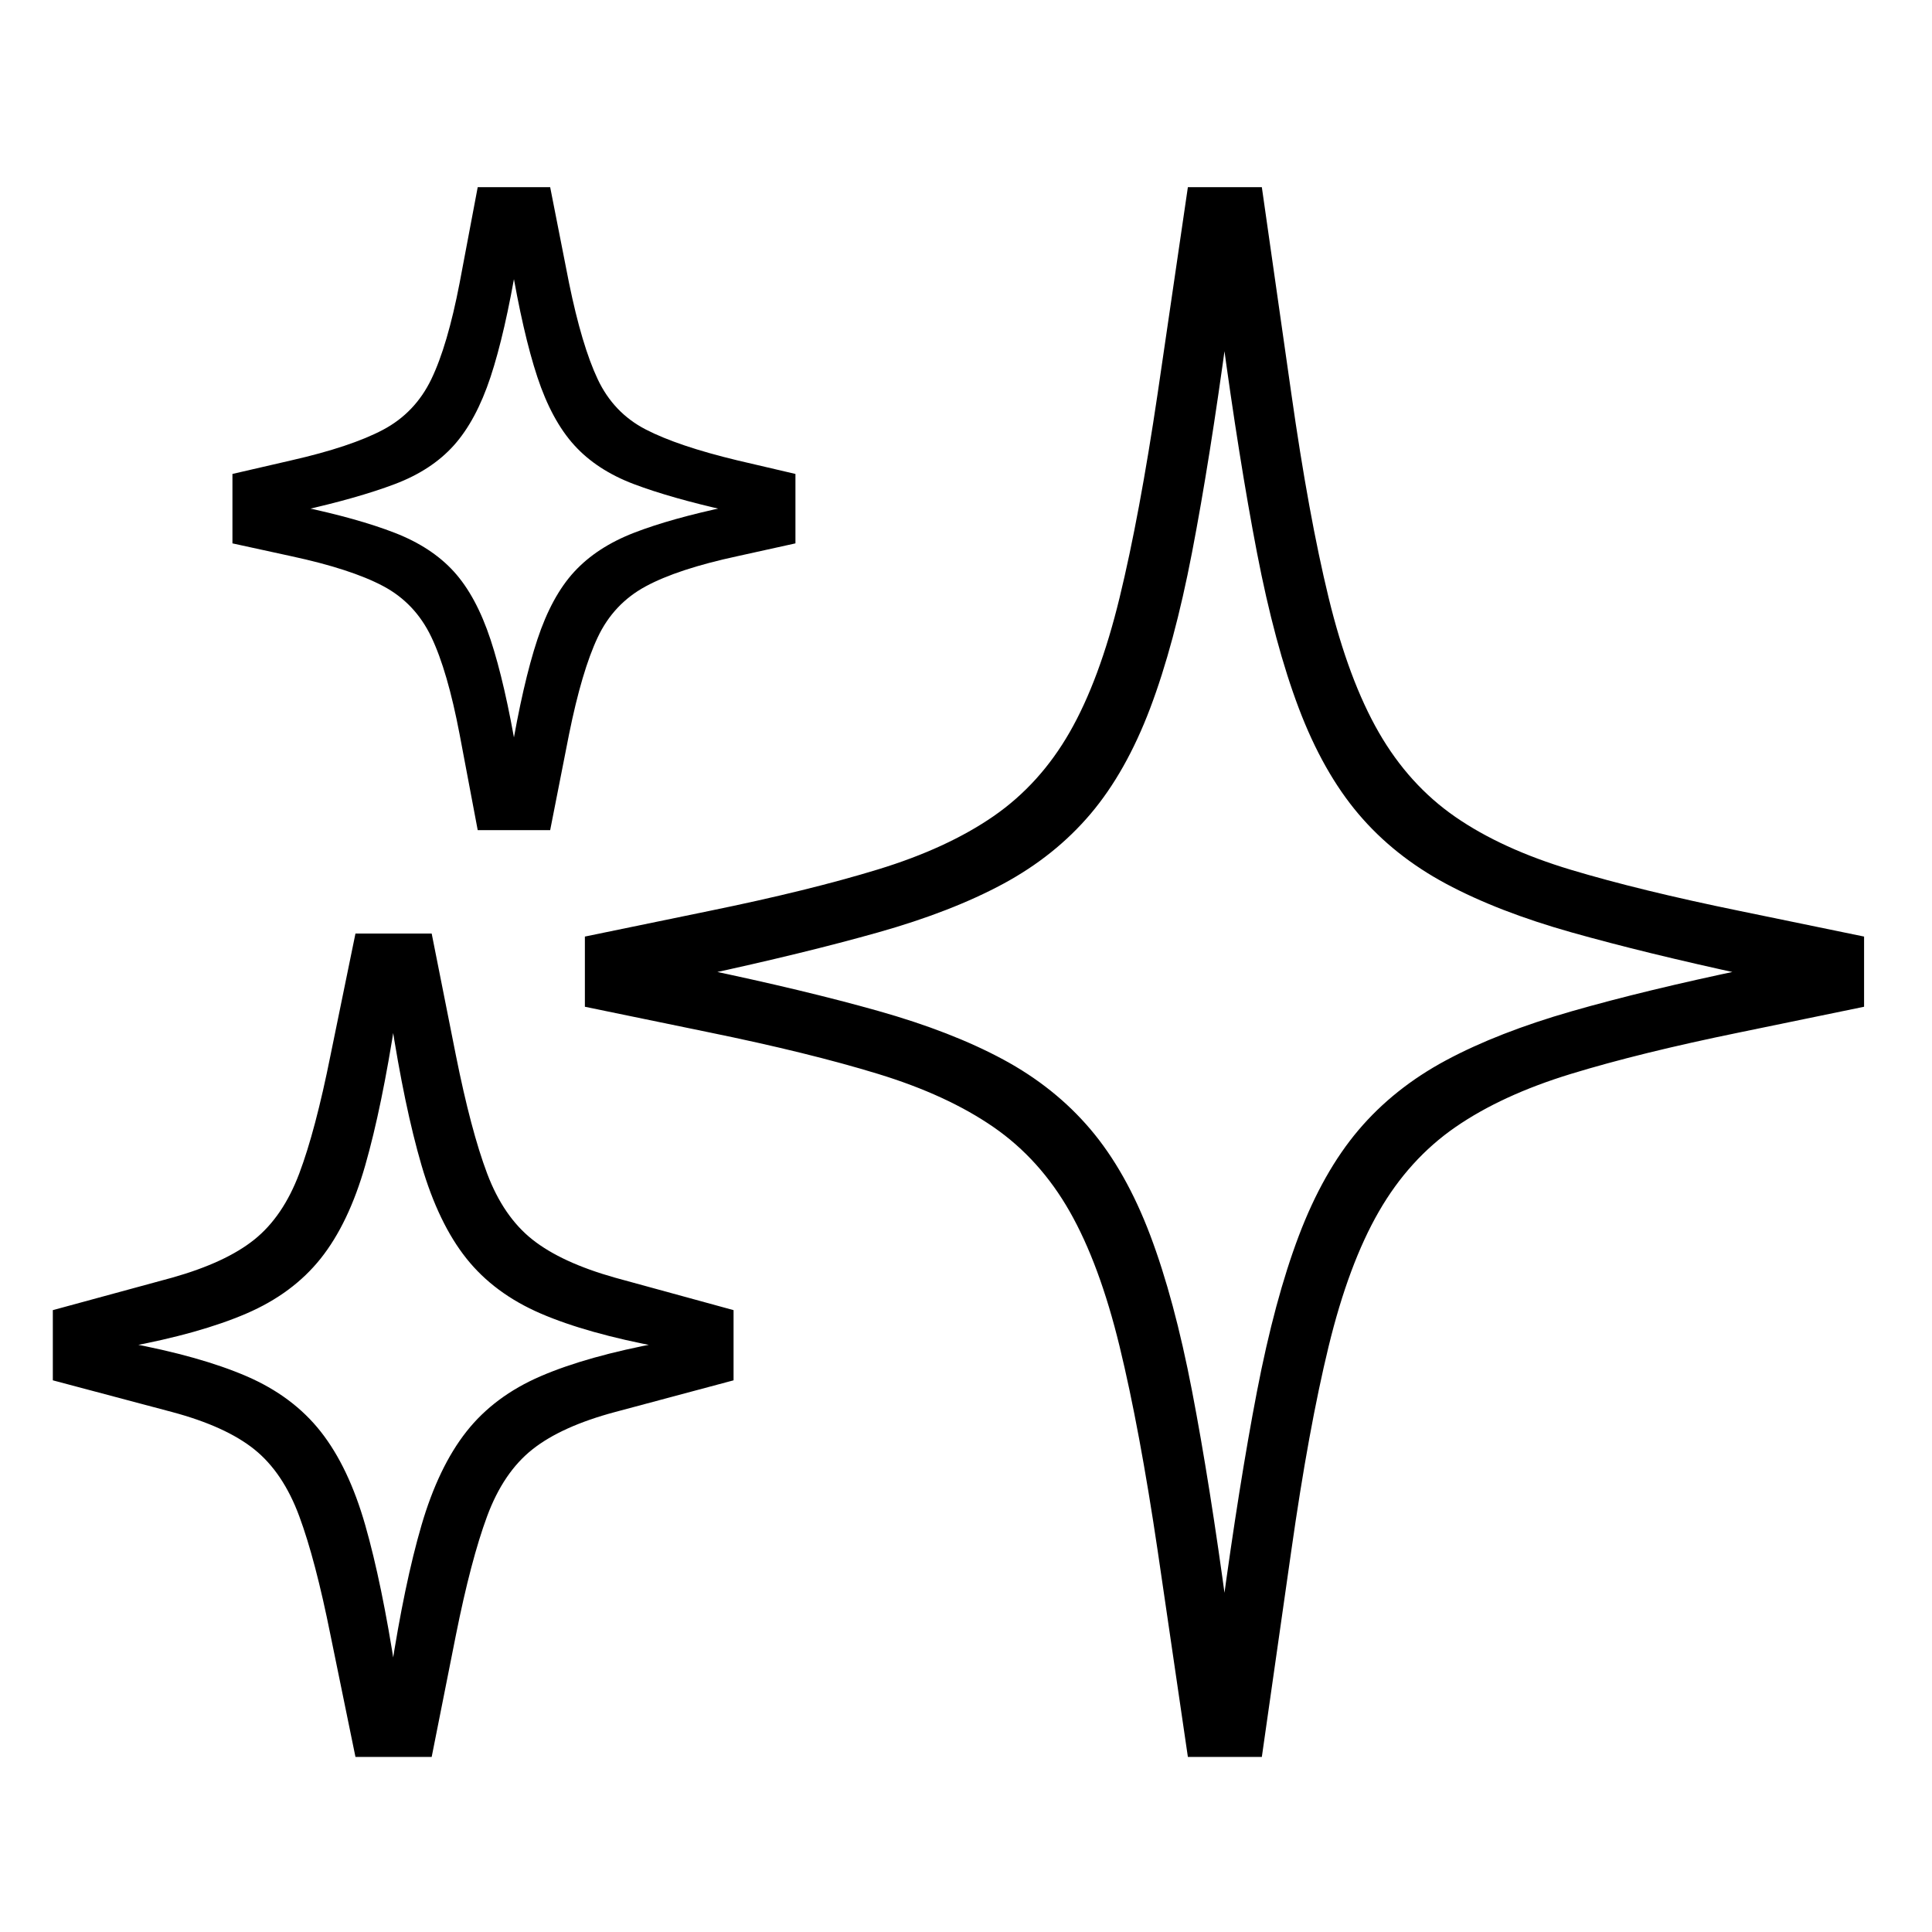<?xml version="1.0" standalone="no"?>
<!DOCTYPE svg PUBLIC "-//W3C//DTD SVG 1.1//EN" "http://www.w3.org/Graphics/SVG/1.1/DTD/svg11.dtd" >
<svg xmlns="http://www.w3.org/2000/svg" xmlns:xlink="http://www.w3.org/1999/xlink" version="1.1" viewBox="30 -350 2560 2560">
   <path fill="currentColor"
d="M1604 1978l-40 -273q-24 -162 -50.5 -271t-66 -178.5t-101 -112t-153 -70.5t-223.5 -55l-165 -34v-93l165 -34q132 -27 223.5 -55t153 -70.5t101 -111.5t66 -178t50.5 -271l40 -273h98l39 273q23 162 49.5 271t66.5 178.5t101.5 112t153 70t223.5 54.5l165 34v93l-165 34
q-132 27 -223.5 55t-153 70.5t-101.5 112t-66.5 178.5t-49.5 271l-39 273h-98zM501 1978l-33 -161q-20 -100 -41.5 -158t-59.5 -88.5t-109 -49.5l-158 -42v-93l158 -43q71 -20 109 -50.5t59.5 -87.5t41.5 -157l33 -161h101l32 161q20 100 41.5 157t60 87.5t109.5 50.5
l157 43v93l-157 42q-71 19 -109.5 49.5t-60 88.5t-41.5 158l-32 161h-101zM548 1865q18 -117 40.5 -194t59.5 -124t98.5 -73.5t158.5 -44.5v6q-97 -18 -158.5 -44.5t-98.5 -73t-59.5 -123.5t-40.5 -194h6q-18 117 -40 194t-59 123.5t-98.5 73t-158.5 44.5v-6
q97 18 158.5 44.5t98.5 73.5t59 124t40 194h-6zM663 750l-24 -127q-16 -84 -37.5 -129t-64 -67.5t-121.5 -39.5l-78 -17v-92l78 -18q79 -18 121.5 -40.5t64 -67t37.5 -127.5l24 -127h96l25 127q17 83 38 127.5t63.5 66.5t121.5 41l77 18v92l-77 17q-79 17 -121.5 40
t-63.5 67.5t-38 128.5l-25 127h-96zM707 650q16 -95 35 -152.5t49 -90t79 -51.5t125 -35v6q-76 -17 -125 -35.5t-79 -51.5t-49 -90.5t-35 -152.5h8q-16 95 -35 152.5t-48.5 90.5t-78.5 51.5t-125 35.5v-6q76 16 125 35t78.5 51.5t48.5 90t35 152.5h-8zM1649 1786
q23 -170 46.5 -292t55.5 -206.5t79 -140t116 -92.5t166.5 -65t231.5 -56v8q-134 -29 -231.5 -56.5t-166.5 -64.5t-116 -92.5t-79 -140t-55.5 -206.5t-46.5 -292h7q-23 170 -46.5 292t-55.5 206.5t-79 140t-115.5 92.5t-166 64.5t-231.5 56.5v-8q134 28 231.5 55.5t166 64.5
t115.5 92.5t79 140t55.5 206.5t46.5 293h-7z" />
</svg>
